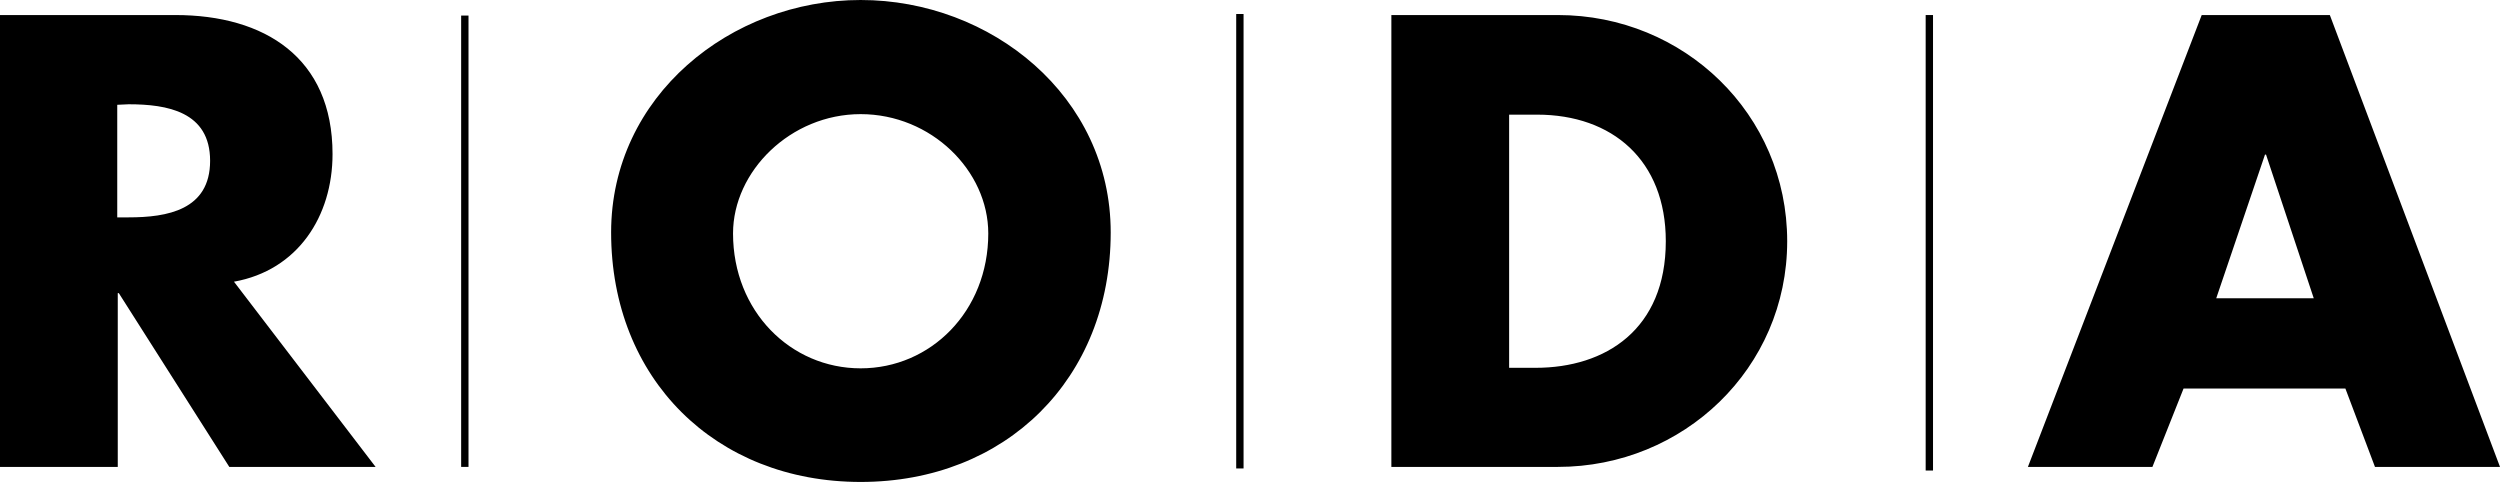 <?xml version="1.0" encoding="utf-8"?>
<!-- Generator: Adobe Illustrator 21.0.2, SVG Export Plug-In . SVG Version: 6.00 Build 0)  -->
<svg version="1.1" id="Lager_1" xmlns="http://www.w3.org/2000/svg" xmlns:xlink="http://www.w3.org/1999/xlink" x="0px" y="0px"
	 viewBox="0 0 481.9 92.9" style="enable-background:new 0 0 481.9 92.9;" xml:space="preserve">
<style type="text/css">
	.st0{stroke:#000000;stroke-width:1.417;stroke-miterlimit:10;}
</style>
<path class="st0" d="M89.6,3v87 M239,2.7v87.6 M371.9,2.9v87.8"/>
<path d="M45.1,54.3L72.4,90H44.2L22.9,56.5h-0.2V90H0V2.9h33.8c17.2,0,30.3,8.2,30.3,26.8C64.1,41.7,57.4,52.1,45.1,54.3 M22.6,20.2
	v21.7h2.2c7.4,0,15.7-1.4,15.7-10.9s-8.3-10.9-15.7-10.9L22.6,20.2L22.6,20.2z M165.9,0c25.1,0,48.2,18.5,48.2,44.8
	c0,28.2-20.2,48.1-48.2,48.1S117.8,73,117.8,44.8C117.8,18.5,140.9,0,165.9,0 M165.9,22c-13.5,0-24.6,11-24.6,23
	c0,15,11.1,26,24.6,26s24.6-11,24.6-26C190.5,32.9,179.5,22,165.9,22 M268.2,90V2.9h32.1c24.3,0,44.2,19.1,44.2,43.6
	S324.5,90,300.3,90H268.2z M290.9,22.1v48.8h5.1c13.5,0,25.1-7.4,25.1-24.4c0-15.6-10.3-24.4-24.8-24.4H290.9z M452.1,74.9h-31.2
	l-6,15.1h-24l33.5-87.1h24.7L481.9,90h-24.1L452.1,74.9z M446,57.5l-9.2-27.7h-0.2l-9.4,27.7H446z"/>
</svg>
